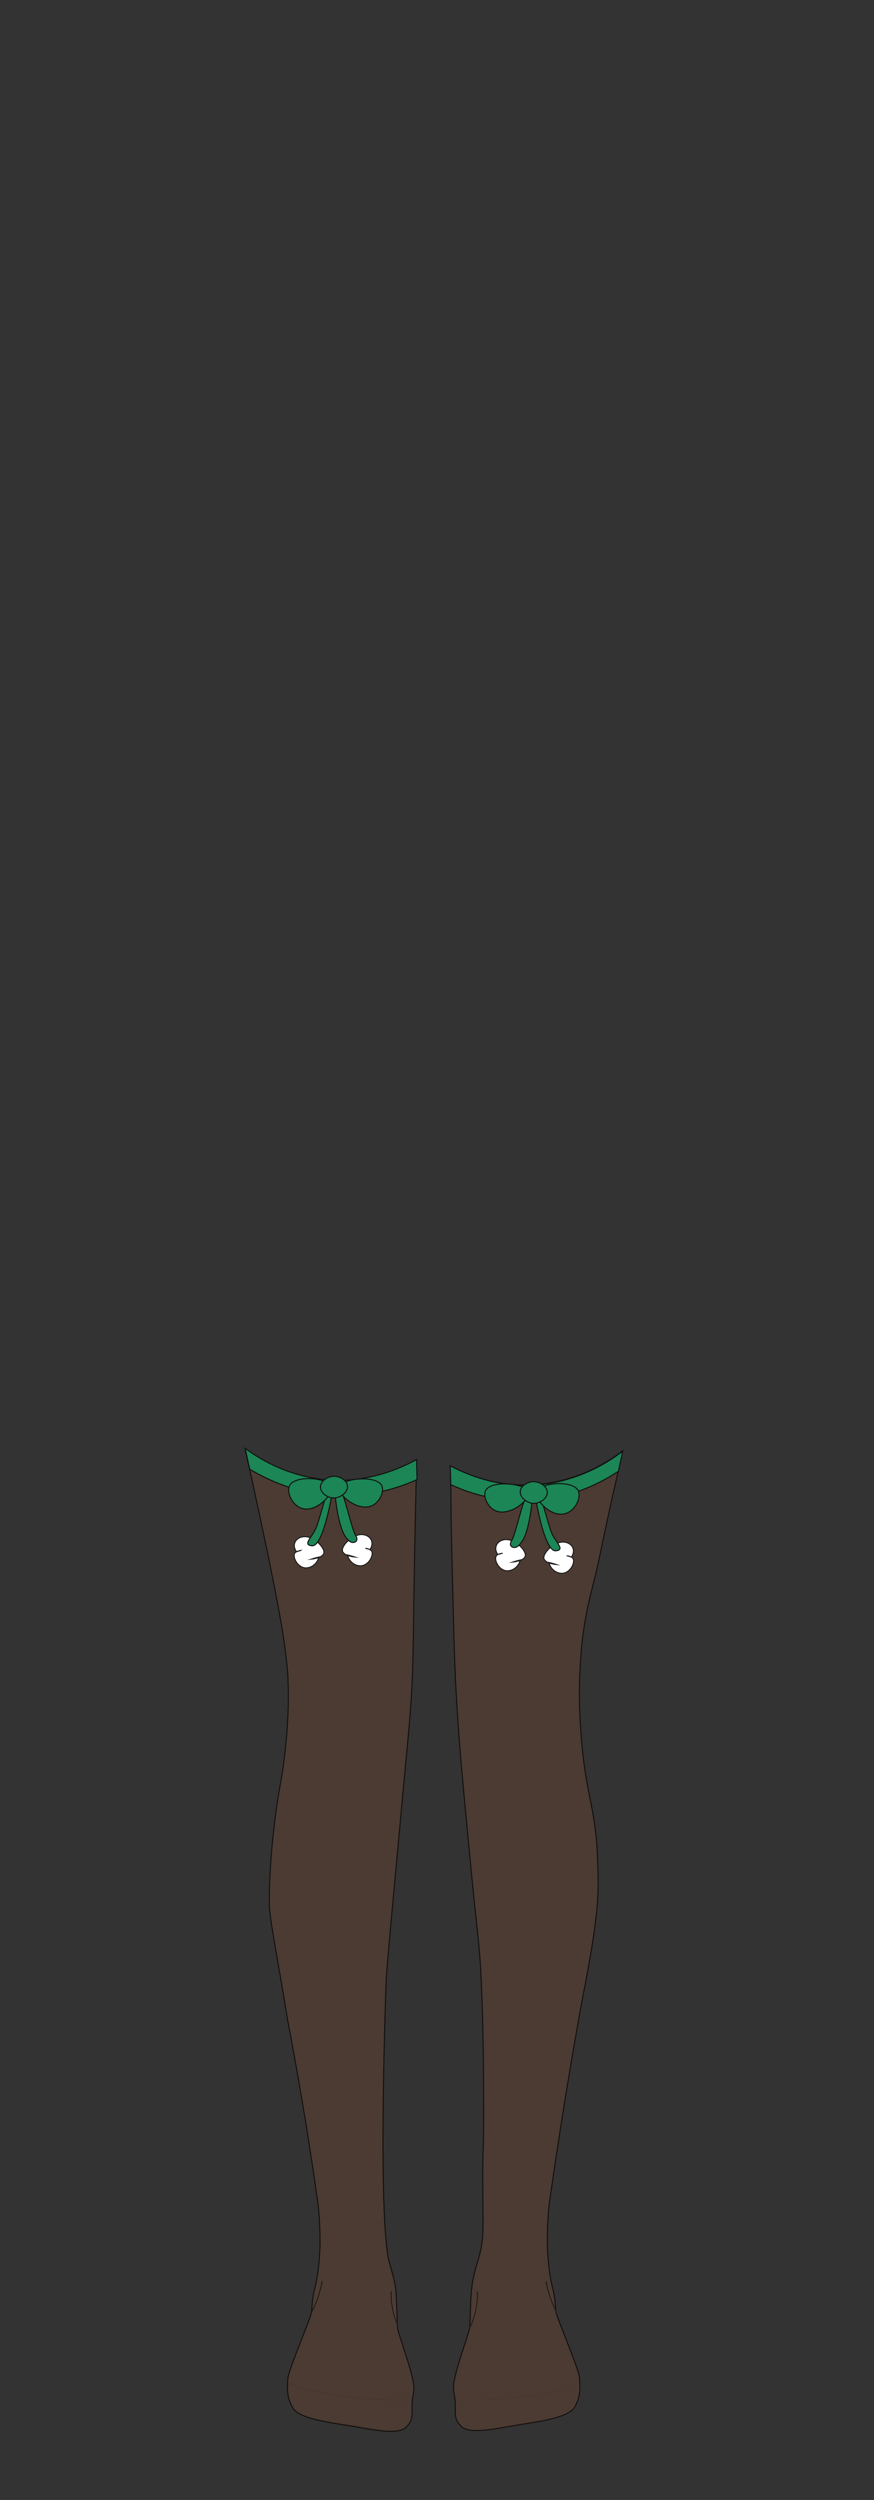 <?xml version="1.0" encoding="utf-8"?>
<!-- Generator: Adobe Illustrator 28.0.0, SVG Export Plug-In . SVG Version: 6.00 Build 0)  -->
<svg version="1.1" id="char_clothes" xmlns="http://www.w3.org/2000/svg" xmlns:xlink="http://www.w3.org/1999/xlink" x="0px"
	 y="0px" viewBox="0 0 210 600" style="enable-background:new 0 0 210 600;" xml:space="preserve">
<rect x="0" y="0" width="210" height="600" fill="#333333" stroke="none"/>
<style type="text/css">
	.st0{opacity:0.7;fill:#563F32;stroke:#000000;stroke-width:0.25;stroke-miterlimit:10;}
	.st1{fill:#563F32;stroke:#1D1D1B;stroke-width:0.25;stroke-linecap:round;stroke-miterlimit:10;}
	.st2{opacity:6.000000e-02;fill:#563F32;stroke:#000000;stroke-width:0.25;stroke-miterlimit:10;}
	.st3{fill:#1C8656;stroke:#111111;stroke-width:0.25;stroke-miterlimit:10;}
	.st4{fill:#FFFFFF;stroke:#1D1D1B;stroke-width:0.25;stroke-miterlimit:10;}
	.st5{fill:#563F32;stroke:#1D1D1B;stroke-width:0.25;stroke-miterlimit:10;}
	.st6{opacity:6.000000e-02;fill:#563F32;stroke:#1D1D1B;stroke-width:0.25;stroke-miterlimit:10;}
</style>
<g id="legwear">
	<g id="Ch._Stockings">
		<g id="Green_00000160151523854897500040000016484592363967492262_">
			<g id="h2_00000052063719252642806790000008019095793293692860_">
				<g id="Right_00000153675542165621559660000003028847562459635637_">
					<path class="st0" d="M100.1,350.3c-2.3,1.6-9.8,6.5-20.5,6.1c-11.2-0.4-18.5-6.3-20.6-8.1c0.9,3.9,2.2,9.8,3.7,16.9
						c1.4,6.5,1.8,8.4,2,9.5c2.7,13.1,3.4,18.2,3.7,20.2c0.6,4.7,0.8,7.1,0.8,8.2c0.1,2.5,0.3,8.2-0.7,17.3
						c-0.6,5.6-1.2,7.7-1.9,12.4c0,0-1.9,12.1-1.9,23.9c0,3.4,1.7,11.6,4.4,28c0,0,4.3,22.4,7.1,42.8c0.2,1.1,0.7,5.1,0.7,10.4
						c0,2.6-0.2,4.8-0.5,7.3c-0.3,2.7-1.1,5.1-1.2,6.2c-0.2,1.1-0.2,2.3-0.4,3.7c-0.2,1.4-5.3,13.3-5.6,15.5
						c-0.2,2.2-0.4,4.9,1.2,7.4c1.6,2.5,8.6,3.4,13.6,4.2c4.9,0.8,11.7,2.4,13.6,0.3c1-1.1,1.5-1.6,1.4-4.4
						c-0.1-2.8,0.6-3.6,0.4-5.7c-0.6-4.3-3.8-12.2-3.9-13.9s-0.1-5.3-0.4-8.7c-0.3-3.3-1.4-5.6-1.9-8.3c-2.4-15.2-0.4-66.6-0.4-66.6
						c0.6-8.1,1.4-16.2,2.9-32.5c2.3-25.5,2.8-28.5,3.3-38.1c0.3-6.2,0.2-6.9,0.7-35.9C99.9,360.6,100,354.4,100.1,350.3z"/>
					<path class="st1" d="M74.9,554.9c1.3-2.6,2.2-5.4,2.5-7.4"/>
					<path class="st1" d="M94,550c-0.1,2.5,0.4,5.3,1.6,8.3"/>
					<path class="st2" d="M99.2,576c0.2,4.5-0.4,5.2-1.4,6.3c-2,2.1-8.7,0.5-13.6-0.3c-4.9-0.8-11.9-1.7-13.6-4.2
						c-1.6-2.5-1.4-3.8-1.3-5.8c2.4,1.2,7.9,2.5,14.5,3.3S93.8,576.1,99.2,576z"/>
					<g id="Capa_1_x2C_348_00000057828060387272658800000001890346813487319231_">
						<path class="st3" d="M100.1,350.3c0,1.6,0.1,3.2,0.1,4.8c-3.5,1.6-9.8,3.9-17.8,3.9c-10.9,0-18.9-4.3-22.4-6.4
							c-0.4-1.7-0.7-3.3-1.1-5c2.8,2.1,11.3,7.9,23.4,7.7C90.7,355,97,352,100.1,350.3z"/>
						<path class="st4" d="M89.3,372.3c0.5,0.9-0.6,3.3-2.5,3.5c-1.4,0.1-2.9-0.9-3.3-2.6c0.9,0.2,1.8,0.5,1.8,0.5
							c0,0-2.6-0.2-3-1.4c-0.4-1.4,2.9-4.6,5.3-3.9c0.2,0,1.4,0.4,1.7,1.5c0.3,1-0.3,1.8-0.4,2c-0.6-0.2-1.1-0.3-1.1-0.3
							C87.8,371.6,88.9,371.7,89.3,372.3z"/>
						<path class="st4" d="M70.8,372.8c-0.5,0.9,0.6,3.3,2.5,3.5c1.4,0.1,2.9-0.9,3.3-2.6c-0.9,0.2-1.8,0.5-1.8,0.5
							c0,0,2.6-0.2,3-1.4c0.4-1.4-2.9-4.6-5.3-3.9c-0.2,0-1.4,0.4-1.7,1.5c-0.3,1,0.3,1.8,0.4,2c0.6-0.2,1.1-0.3,1.1-0.3
							C72.2,372.2,71.1,372.3,70.8,372.8z"/>
						<path class="st3" d="M80.5,358.5c0.1,1.3,0.8,7.9,2.5,10.3c0.3,0.4,1,1.5,1.9,1.4c0.3,0,0.7-0.2,0.8-0.5
							c0.2-0.4-0.1-0.9-0.2-1.1c-1.3-2.1-3-11.9-4.4-11.7C81,357,80.7,357.3,80.5,358.5z"/>
						<path class="st3" d="M79.8,358.5c-2.1,11.4-4,12.5-4.7,12.5c0,0-0.9,0-1.1-0.4c-0.3-0.6,0.7-1.6,1.5-3c0.5-0.8,0.9-2,1.6-4.5
							c1.3-4.2,1.6-6.2,2.1-6.2C79.3,356.9,79.5,357.2,79.8,358.5z"/>
						<path class="st3" d="M79.6,356.9c-0.6-2.2-8.5-3-10-0.4c-0.8,1.6,0.5,4.5,2.6,5.4C75.6,363.4,80.1,358.8,79.6,356.9z"/>
						<path class="st3" d="M81.4,356.9c0.5-2,8.8-3,10.3-0.4c0.7,1.4-0.4,3.8-2,4.7C86.3,363.2,81,358.7,81.4,356.9z"/>
						<path class="st3" d="M83.5,356.7c0.1,1.4-1.5,2.6-2.9,2.8c-1.7,0.2-3.6-1.1-3.6-2.6c0-1.5,1.8-2.6,3.4-2.6
							C81.8,354.4,83.4,355.3,83.5,356.7z"/>
					</g>
				</g>
				<g id="Left_00000078020535019623102930000012812418805284626105_">
					<path class="st0" d="M108.2,351.8c3.2,1.7,9.5,4.6,17.9,4.6c12.2,0,20.7-6,23.5-8.2c-0.6,2.8-1.5,7-2.7,12.1
						c-3.9,18-3,14.4-3.8,17.6c-1.2,4.8-2.3,8.8-3.1,15c-0.4,3.2-0.5,5.6-0.6,7.2c-0.4,6.7-0.1,12.2,0.2,16
						c1.1,15.3,3.6,17.3,4,30.6c0.1,3.2,0.3,7.3-0.3,12.6c-0.2,1.7-0.7,7.1-3.5,21.1c0,0,0,0,0,0c0,0.1-3.9,20.9-7.6,46.9
						c-0.2,1.1-0.7,5.2-0.7,10.4c0,2.6,0.2,4.8,0.5,7.3c0.3,2.7,1.1,5.1,1.2,6.2c0.2,1.1,0.2,2.3,0.4,3.7c0.2,1.4,5.3,13.3,5.6,15.5
						c0.2,2.2,0.4,4.9-1.2,7.4c-1.6,2.5-8.6,3.4-13.6,4.2c-4.9,0.8-11.7,2.4-13.6,0.3c-1-1.1-1.5-1.6-1.4-4.4
						c0.1-2.8-0.6-3.6-0.4-5.7c0.6-4.3,3.8-12.2,3.9-13.9s0.1-5.3,0.4-8.7c0.4-3.9,1.3-6,1.9-8.3c1.2-4.7,0.8-6.9,0.8-18.5
						c0-8.1,0.2-5.1,0.2-15.2c0-8,0-20.4-0.6-32.9c-0.5-9.9-0.9-9.8-3-32.2c-1.7-17.7-2.5-26.6-3.1-38.3c-0.4-7.7-0.6-18.1-1.1-38.9
						C108.4,359.7,108.3,355,108.2,351.8z"/>
					<path class="st5" d="M133.7,554.9c-1.3-2.6-2.2-5.4-2.5-7.4"/>
					<path class="st5" d="M114.7,550c0.1,2.5-0.4,5.3-1.6,8.3"/>
					<path class="st6" d="M109.5,576c-0.2,4.5,0.4,5.2,1.4,6.3c2,2.1,8.7,0.5,13.6-0.3c4.9-0.8,11.9-1.7,13.6-4.2
						c1.6-2.5,1.4-3.8,1.3-5.8c-2.4,1.2-7.9,2.5-14.5,3.3C118.5,576.1,114.8,576.1,109.5,576z"/>
					<g id="Capa_1_x2C_348_00000038372708198520218000000005782981161771917758_">
						<path class="st3" d="M108.2,351.8c0,1.5,0.1,3,0.1,4.5c3.4,1.6,9.7,4,17.8,3.9c11.2-0.1,19.3-5,22.5-7.1
							c0.3-1.6,0.7-3.2,1-4.8c-2.7,2.1-11.3,8.2-23.5,8.2C117.7,356.4,111.4,353.5,108.2,351.8z"/>
						<path class="st4" d="M119.2,373.5c-0.5,0.9,0.6,3.3,2.5,3.5c1.4,0.1,2.9-0.9,3.3-2.6c-0.9,0.2-1.8,0.5-1.8,0.5
							c0,0,2.6-0.2,3-1.4c0.4-1.4-2.9-4.6-5.3-3.9c-0.2,0-1.4,0.4-1.7,1.5c-0.3,1,0.3,1.8,0.4,2c0.6-0.2,1.1-0.3,1.1-0.3
							C120.7,372.8,119.5,372.9,119.2,373.5z"/>
						<path class="st4" d="M137.7,374.1c0.5,0.9-0.6,3.3-2.5,3.5c-1.4,0.1-2.9-0.9-3.3-2.6c0.9,0.2,1.8,0.5,1.8,0.5
							c0,0-2.6-0.2-3-1.4c-0.4-1.4,2.9-4.6,5.3-3.9c0.2,0,1.4,0.4,1.7,1.5c0.3,1-0.3,1.8-0.4,2c-0.6-0.2-1.1-0.3-1.1-0.3
							C136.2,373.4,137.4,373.5,137.7,374.1z"/>
						<path class="st3" d="M127.9,359.7c-0.1,1.3-0.8,7.9-2.5,10.3c-0.3,0.4-1,1.5-1.9,1.4c-0.3,0-0.7-0.2-0.8-0.5
							c-0.2-0.4,0.1-0.9,0.2-1.1c1.3-2.1,3-11.9,4.4-11.7C127.5,358.2,127.8,358.5,127.9,359.7z"/>
						<path class="st3" d="M128.7,359.7c2.1,11.4,4,12.5,4.7,12.5c0,0,0.9,0,1.1-0.4c0.3-0.6-0.7-1.6-1.5-3c-0.5-0.8-0.9-2-1.6-4.5
							c-1.3-4.2-1.6-6.2-2.1-6.2C129.2,358.2,128.9,358.5,128.7,359.7z"/>
						<path class="st3" d="M128.9,358.1c0.6-2.2,8.5-3,10-0.4c0.8,1.6-0.5,4.5-2.6,5.4C132.8,364.7,128.4,360,128.9,358.1z"/>
						<path class="st3" d="M127,358.1c-0.5-2-8.8-3-10.3-0.4c-0.7,1.4,0.4,3.8,2,4.7C122.2,364.4,127.5,359.9,127,358.1z"/>
						<path class="st3" d="M125,358c-0.1,1.4,1.5,2.6,2.9,2.8c1.7,0.2,3.6-1.1,3.6-2.6c0-1.5-1.8-2.6-3.4-2.6
							C126.7,355.7,125.1,356.6,125,358z"/>
					</g>
				</g>
			</g>
		</g>
	</g>
</g>
</svg>
